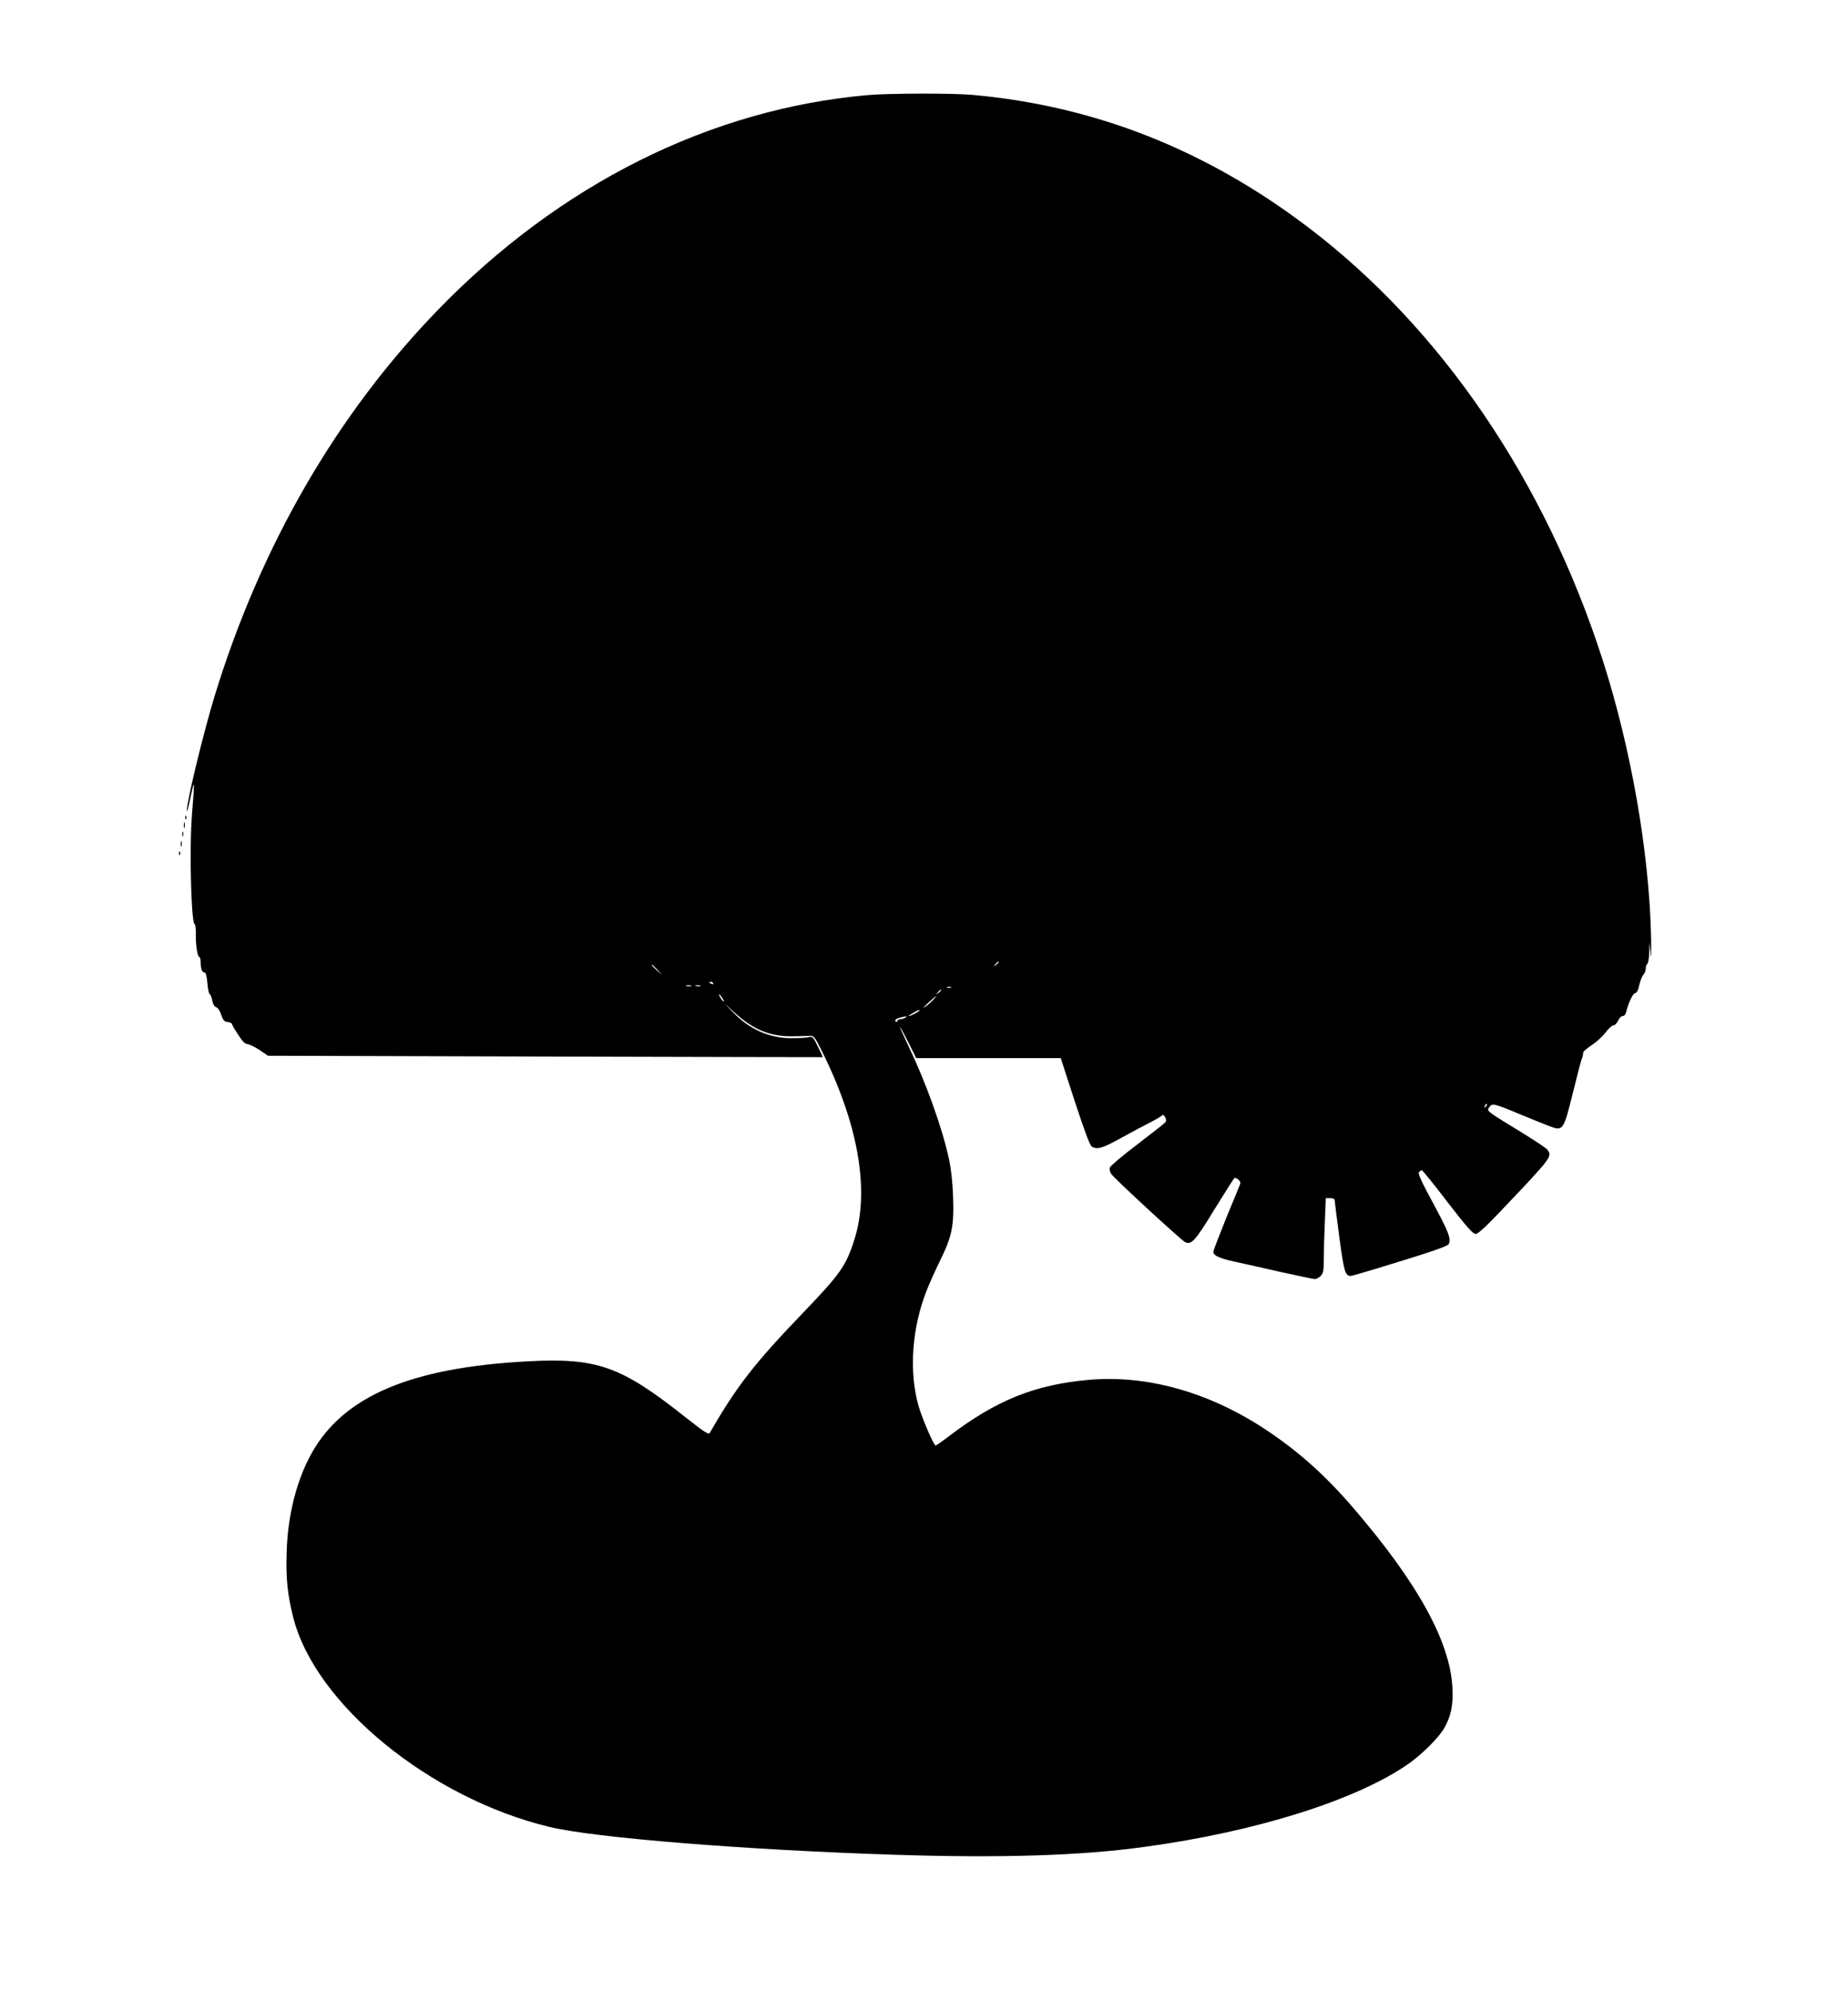 <?xml version="1.0" standalone="no"?>
<!DOCTYPE svg PUBLIC "-//W3C//DTD SVG 20010904//EN"
 "http://www.w3.org/TR/2001/REC-SVG-20010904/DTD/svg10.dtd">
<svg version="1.0" xmlns="http://www.w3.org/2000/svg"
 width="1188pt" height="1280pt" viewBox="0 0 1188 1280"
 preserveAspectRatio="xMidYMid meet">
<g transform="translate(0,1280) scale(0.1,-0.1)"
fill="#000000" stroke="none">
<path d="M5580 12189 c-1014 -89 -1981 -572 -2765 -1381 -649 -669 -1139
-1515 -1434 -2477 -73 -238 -182 -688 -180 -743 0 -13 9 19 20 71 11 52 21 97
24 99 2 3 2 -26 -1 -64 -16 -188 -19 -275 -18 -459 3 -225 13 -375 26 -375 4
0 7 -26 7 -57 -2 -70 10 -153 22 -153 5 0 9 -15 9 -34 0 -43 9 -66 25 -66 8 0
14 -23 18 -66 3 -37 9 -69 15 -73 6 -3 13 -22 17 -43 4 -22 14 -38 25 -41 10
-3 24 -23 32 -48 12 -36 20 -45 41 -47 15 -2 27 -7 27 -11 0 -4 18 -36 40 -69
27 -43 46 -62 60 -62 11 0 46 -17 77 -37 l56 -38 1781 -5 c980 -3 1782 -4
1784 -4 2 1 -12 32 -30 68 -31 64 -34 66 -63 60 -16 -4 -66 -6 -111 -6 -141 1
-270 59 -374 169 l-55 57 60 -55 c124 -115 233 -161 380 -159 49 1 101 2 114
3 21 2 30 -9 67 -83 241 -477 317 -908 217 -1225 -53 -168 -90 -221 -324 -465
-321 -334 -432 -477 -607 -780 -7 -11 -39 10 -153 100 -419 332 -569 385
-1020 361 -749 -40 -1181 -224 -1386 -591 -95 -170 -153 -396 -160 -630 -6
-173 5 -279 43 -428 143 -557 881 -1159 1646 -1343 290 -70 1257 -148 2223
-179 676 -22 1195 -6 1605 51 720 98 1367 303 1698 536 84 59 189 164 224 223
46 79 61 151 55 264 -15 296 -224 675 -638 1156 -185 215 -358 368 -574 510
-361 236 -756 345 -1127 312 -347 -31 -594 -131 -899 -363 -43 -33 -81 -59
-84 -59 -12 0 -85 169 -110 254 -63 222 -43 505 54 747 16 41 54 125 84 187
77 155 91 225 84 411 -3 94 -13 181 -27 245 -44 201 -146 485 -260 724 -32 67
-57 122 -54 122 2 0 26 -45 54 -100 l50 -100 465 0 464 0 91 -280 c65 -198 97
-283 110 -290 36 -19 68 -9 186 56 65 36 151 82 189 101 39 20 73 40 76 46 4
5 12 0 19 -12 8 -15 8 -26 1 -34 -5 -7 -86 -70 -180 -142 -94 -71 -173 -138
-176 -148 -4 -10 0 -29 9 -42 18 -28 450 -426 475 -438 40 -19 65 8 189 212
68 110 126 201 128 201 20 0 42 -23 37 -38 -3 -9 -44 -108 -90 -219 -45 -112
-83 -210 -83 -218 0 -24 39 -42 140 -64 52 -11 185 -41 295 -66 110 -24 208
-45 218 -45 9 0 26 9 37 20 17 17 20 33 20 108 0 49 3 157 7 240 l6 152 29 0
c17 0 28 -5 28 -13 0 -8 14 -114 30 -238 30 -224 38 -249 74 -249 6 0 78 21
161 46 359 109 463 145 469 160 14 37 0 73 -98 256 -77 142 -102 196 -94 205
6 7 14 13 18 13 4 0 79 -92 165 -205 123 -159 163 -205 181 -205 16 0 66 46
176 162 316 333 318 336 285 380 -7 9 -71 52 -142 96 -255 156 -248 151 -232
175 19 29 30 26 189 -40 73 -30 161 -66 195 -79 92 -35 93 -33 154 211 27 110
52 207 56 215 6 15 9 25 11 47 1 6 26 27 55 47 30 19 69 55 88 80 19 25 41 46
51 46 9 0 22 14 30 30 7 17 20 30 29 30 9 0 19 10 22 23 16 63 42 120 58 124
12 3 21 21 28 55 6 27 18 56 26 64 8 9 15 26 15 39 0 13 4 27 10 30 5 3 11 36
12 73 l2 67 7 -75 c4 -45 5 0 3 111 -12 541 -128 1207 -310 1774 -370 1153
-1038 2134 -1894 2784 -656 498 -1369 780 -2155 851 -128 12 -537 11 -675 -1z
m840 -5573 c0 -2 -8 -10 -17 -17 -16 -13 -17 -12 -4 4 13 16 21 21 21 13z
m-2194 -48 l29 -33 -32 29 c-31 28 -38 36 -30 36 2 0 16 -15 33 -32z m359 -88
c3 -6 -1 -7 -9 -4 -18 7 -21 14 -7 14 6 0 13 -4 16 -10z m-142 -17 c-7 -2 -21
-2 -30 0 -10 3 -4 5 12 5 17 0 24 -2 18 -5z m60 0 c-7 -2 -21 -2 -30 0 -10 3
-4 5 12 5 17 0 24 -2 18 -5z m1610 -10 c-7 -2 -19 -2 -25 0 -7 3 -2 5 12 5 14
0 19 -2 13 -5z m-63 -17 c0 -2 -8 -10 -17 -17 -16 -13 -17 -12 -4 4 13 16 21
21 21 13z m-1405 -52 c9 -15 12 -23 6 -20 -11 7 -35 46 -28 46 3 0 12 -12 22
-26z m1354 -10 c-13 -14 -37 -35 -54 -46 -16 -12 -7 0 20 25 55 51 71 61 34
21z m-89 -69 c0 -6 -56 -35 -67 -35 -4 1 8 9 27 20 39 22 40 22 40 15z m-90
-45 c-8 -5 -22 -10 -32 -10 -9 0 -18 -5 -20 -12 -3 -9 -6 -9 -12 0 -4 7 5 15
26 21 44 12 56 13 38 1z m3731 -573 c-10 -9 -11 -8 -5 6 3 10 9 15 12 12 3 -3
0 -11 -7 -18z"/>
<path d="M1191 7544 c0 -11 3 -14 6 -6 3 7 2 16 -1 19 -3 4 -6 -2 -5 -13z"/>
<path d="M1182 7495 c0 -16 2 -22 5 -12 2 9 2 23 0 30 -3 6 -5 -1 -5 -18z"/>
<path d="M1172 7440 c0 -14 2 -19 5 -12 2 6 2 18 0 25 -3 6 -5 1 -5 -13z"/>
<path d="M1162 7375 c0 -16 2 -22 5 -12 2 9 2 23 0 30 -3 6 -5 -1 -5 -18z"/>
<path d="M1151 7314 c0 -11 3 -14 6 -6 3 7 2 16 -1 19 -3 4 -6 -2 -5 -13z"/>
</g>
</svg>
